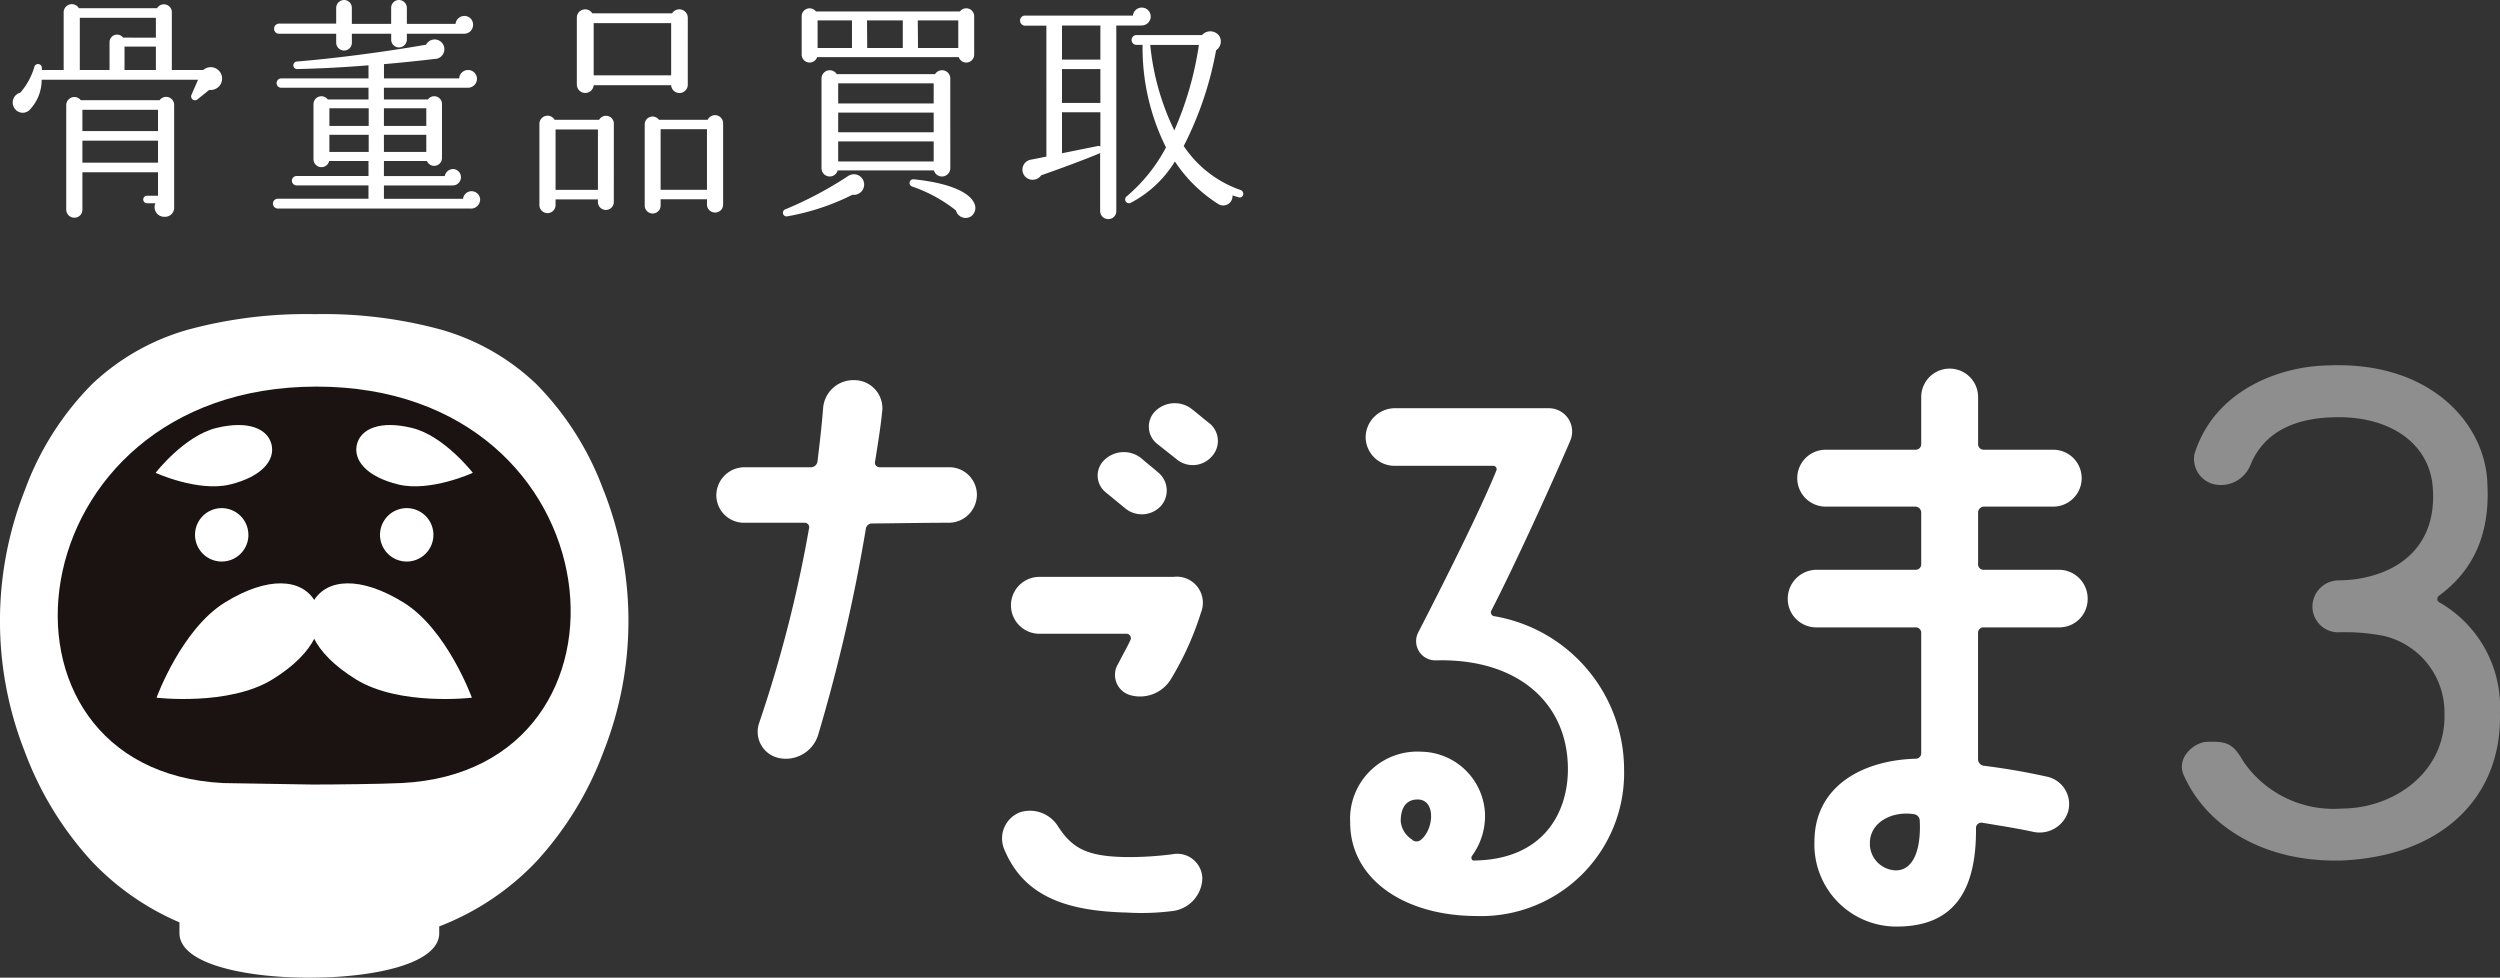 <svg id="グループ_3445" data-name="グループ 3445" xmlns="http://www.w3.org/2000/svg" xmlns:xlink="http://www.w3.org/1999/xlink" width="166.21" height="65" viewBox="0 0 166.21 65">
  <rect x="0" y="0" width="166.21" height="65" fill="#333333" stroke="none"/>
  <defs>
    <clipPath id="clip-path">
      <rect id="長方形_59115" data-name="長方形 59115" width="166.21" height="65" fill="none"/>
    </clipPath>
  </defs>
  <g id="グループ_1639" data-name="グループ 1639" transform="translate(0 0)" clip-path="url(#clip-path)">
    <path id="パス_32138" data-name="パス 32138" d="M40.134,44.483A19.724,19.724,0,0,0,35.661,37.4a15.157,15.157,0,0,0-6.615-3.7,29.752,29.752,0,0,0-8.108-.954,30.115,30.115,0,0,0-8.147.954,15.3,15.3,0,0,0-6.672,3.7,19.553,19.553,0,0,0-4.482,7.085,23.7,23.7,0,0,0,0,17.322,22.243,22.243,0,0,0,4.477,7.331,17.5,17.5,0,0,0,5.817,4.044v.714c0,2.048,4.338,2.965,8.636,2.965s8.635-.917,8.635-2.965v-.446a17.59,17.59,0,0,0,6.455-4.312A22.243,22.243,0,0,0,40.138,61.8a23.644,23.644,0,0,0,0-17.322" transform="translate(0 -11.86)" fill="#fff"/>
    <path id="パス_32139" data-name="パス 32139" d="M17.033,66.659C.182,65.825,2.988,40.3,23.222,40.3s22.515,25.522,5.664,26.356c-1.376.068-4.44.1-5.927.1" transform="translate(-2.179 -14.597)" fill="#1a1311"/>
    <path id="パス_32140" data-name="パス 32140" d="M23.878,54.742A1.775,1.775,0,1,1,22.1,52.967a1.775,1.775,0,0,1,1.775,1.775" transform="translate(-7.362 -19.184)" fill="#fff"/>
    <path id="パス_32141" data-name="パス 32141" d="M43.162,54.742a1.775,1.775,0,1,1-1.775-1.775,1.775,1.775,0,0,1,1.775,1.775" transform="translate(-14.347 -19.184)" fill="#fff"/>
    <path id="パス_32142" data-name="パス 32142" d="M23.925,45.589c.254,1.038-.62,2.144-2.748,2.666s-4.959-.774-4.959-.774,1.908-2.46,4.037-2.982,3.415.053,3.67,1.091" transform="translate(-5.874 -16.046)" fill="#fff"/>
    <path id="パス_32143" data-name="パス 32143" d="M37.179,45.589c-.254,1.038.62,2.144,2.748,2.666s4.959-.774,4.959-.774-1.908-2.46-4.037-2.982-3.415.053-3.67,1.091" transform="translate(-13.45 -16.046)" fill="#fff"/>
    <path id="パス_32144" data-name="パス 32144" d="M26.824,61.939c.871,1.413.1,3.467-2.8,5.254s-7.705,1.216-7.705,1.216,1.652-4.549,4.551-6.335,5.078-1.548,5.95-.135" transform="translate(-5.912 -22.023)" fill="#fff"/>
    <path id="パス_32145" data-name="パス 32145" d="M32.525,61.939c-.871,1.413-.1,3.467,2.8,5.254s7.705,1.216,7.705,1.216-1.652-4.549-4.551-6.335-5.078-1.548-5.95-.135" transform="translate(-11.657 -22.023)" fill="#fff"/>
    <path id="パス_32146" data-name="パス 32146" d="M80.833,49.479a.3.3,0,0,0-.281-.373H76.537a1.834,1.834,0,0,1-1.868-1.821,1.873,1.873,0,0,1,1.868-1.868h4.436a.442.442,0,0,0,.42-.374c.14-1.167.28-2.334.374-3.549a2.018,2.018,0,0,1,2.1-1.868,1.87,1.87,0,0,1,1.821,2.148c-.093.934-.28,2.1-.467,3.268a.3.3,0,0,0,.28.374h4.623a1.834,1.834,0,0,1,1.868,1.822,1.873,1.873,0,0,1-1.868,1.868c-1.634,0-4.156.047-5.09.047a.409.409,0,0,0-.42.327,113.559,113.559,0,0,1-3.175,13.728,2.249,2.249,0,0,1-2.615,1.54,1.784,1.784,0,0,1-1.307-2.334,86.774,86.774,0,0,0,3.315-12.934m21.152,25.542c-4.2-.094-6.911-1.167-8.171-4.2a1.86,1.86,0,0,1,1.073-2.475,2.2,2.2,0,0,1,2.522.98c.98,1.494,2.007,2.008,4.809,2.008a23.185,23.185,0,0,0,2.755-.186,1.669,1.669,0,0,1,2.008,1.633,2.259,2.259,0,0,1-2.054,2.148,16.285,16.285,0,0,1-2.942.094m3.082-22.32a1.737,1.737,0,0,1,1.821,2.382,19.969,19.969,0,0,1-2.008,4.436,2.4,2.4,0,0,1-2.755,1.027,1.4,1.4,0,0,1-.747-2.055c.514-.98.654-1.214.841-1.633a.3.3,0,0,0-.233-.374H96.148a1.891,1.891,0,0,1,0-3.782Zm-4.483-5.6a1.426,1.426,0,0,1-.14-2.148,1.858,1.858,0,0,1,2.475-.14c.374.328.794.654,1.167.981a1.555,1.555,0,0,1,.14,2.195,1.73,1.73,0,0,1-2.334.187Zm3.362-3.269a1.456,1.456,0,0,1-.094-2.148,1.847,1.847,0,0,1,2.428-.14c.42.327.793.653,1.214.98a1.511,1.511,0,0,1,.094,2.194,1.674,1.674,0,0,1-2.288.187Z" transform="translate(-27.044 -14.352)" fill="#fff"/>
    <path id="パス_32147" data-name="パス 32147" d="M158.952,66.65a9.507,9.507,0,0,1-9.759,9.665c-4.949,0-8.452-2.521-8.452-6.21a4.468,4.468,0,0,1,4.716-4.716,4.311,4.311,0,0,1,4.249,4.2,4.515,4.515,0,0,1-.887,2.755c-.047.14,0,.28.14.28,4.623-.047,6.257-3.176,6.257-6.07,0-4.389-3.315-7.378-8.778-7.238a1.276,1.276,0,0,1-1.168-1.868c1.494-2.894,4.109-8.078,5.183-10.739a.225.225,0,0,0-.188-.327h-6.583a1.923,1.923,0,0,1-1.914-1.914,1.954,1.954,0,0,1,1.914-1.915h10.273a1.55,1.55,0,0,1,1.4,2.2c-1.26,2.942-3.688,8.264-5.229,11.252a.254.254,0,0,0,.187.374,10.369,10.369,0,0,1,8.638,10.272M144.1,70.012a1.618,1.618,0,0,0,.747,1.214.43.43,0,0,0,.561.047c.887-.653,1.074-2.708-.187-2.708-.654,0-1.121.421-1.121,1.448" transform="translate(-50.975 -15.413)" fill="#fff"/>
    <path id="パス_32148" data-name="パス 32148" d="M199.374,55.613a.361.361,0,0,0-.374.327v8.451a.443.443,0,0,0,.374.421,43.461,43.461,0,0,1,4.3.747,1.866,1.866,0,0,1,1.306,2.334,1.989,1.989,0,0,1-2.334,1.308c-1.074-.233-2.007-.374-3.408-.607a.36.36,0,0,0-.374.327c.047,4.3-1.54,6.583-5.277,6.583a5.45,5.45,0,0,1-5.463-5.65c0-3.6,3.082-5.416,6.771-5.511a.361.361,0,0,0,.327-.373V55.94a.361.361,0,0,0-.374-.327h-6.584a1.894,1.894,0,0,1-1.915-1.914,1.923,1.923,0,0,1,1.915-1.915h6.584a.361.361,0,0,0,.374-.327v-3.5a.4.4,0,0,0-.374-.373h-5.977a1.891,1.891,0,0,1,0-3.782h5.977a.369.369,0,0,0,.374-.374V40.3a1.891,1.891,0,1,1,3.782,0v3.128a.369.369,0,0,0,.374.374H204a1.891,1.891,0,0,1,0,3.782h-4.622a.4.4,0,0,0-.374.373v3.5a.361.361,0,0,0,.374.327h5.042a1.914,1.914,0,0,1,1.868,1.915,1.884,1.884,0,0,1-1.868,1.914Zm-4.25,12.84a.441.441,0,0,0-.373-.42c-1.494-.234-2.942.56-2.942,1.914a1.775,1.775,0,0,0,1.728,1.821c1.214,0,1.682-1.494,1.587-3.315" transform="translate(-67.492 -13.902)" fill="#fff"/>
    <path id="パス_32149" data-name="パス 32149" d="M237.887,71c-4.669.093-8.685-2.008-10.32-5.65-.559-1.214.747-2.241,1.542-2.241,1.261-.047,1.727.093,2.382,1.261a7.264,7.264,0,0,0,6.583,3.174c3.362,0,6.911-2.334,6.817-6.3a5.228,5.228,0,0,0-4.062-5.183,13.516,13.516,0,0,0-3.035-.233,1.714,1.714,0,0,1-1.681-1.728,1.754,1.754,0,0,1,1.728-1.727,9.307,9.307,0,0,0,1.26-.094c3.5-.561,5.323-2.848,5-6.21-.28-2.9-2.988-4.716-6.771-4.53-2.427.094-4.436.981-5.323,3.129a2.125,2.125,0,0,1-2.241,1.353,1.734,1.734,0,0,1-1.494-2.054c1.308-4.2,5.6-5.837,8.919-5.884,6.864-.28,10.459,3.969,10.553,7.891.233,4.156-1.635,6.257-3.222,7.424a.262.262,0,0,0,0,.42A8.024,8.024,0,0,1,248.58,61.2c.14,5.557-3.829,9.572-10.693,9.806" transform="translate(-82.373 -13.789)" fill="#8e8e8f"/>
    <path id="パス_32150" data-name="パス 32150" d="M14.392,6.132,13.6,6.77a.257.257,0,0,1-.389-.312l.436-1H3.25A2.884,2.884,0,0,1,2.441,7.47a.65.65,0,0,1-1.012-.14.674.674,0,0,1,.4-1.012,4.514,4.514,0,0,0,.934-1.712.254.254,0,0,1,.5.047v.156H4.713V.965A.543.543,0,0,1,5.724.7h5.2a.527.527,0,0,1,.98.265V4.809h2.086a.758.758,0,1,1,.4,1.323M12.058,13.9a.609.609,0,0,1-.654.669.64.64,0,0,1-.591-.9h-.56a.249.249,0,0,1,0-.5h.732V11.609H5.958V14.1a.525.525,0,0,1-.529.529.538.538,0,0,1-.545-.529V7.143a.539.539,0,0,1,.965-.327h5.245a.533.533,0,0,1,.964.311ZM10.844,2.661V1.339H5.786v3.47H7.763V2.957a.5.5,0,0,1,.9-.3ZM5.958,8.871h5.027V7.455H5.958Zm0,2.1h5.027V9.509H5.958Zm2.8-6.163h2.086V3.253H8.759Z" transform="translate(-0.48 -0.156)" fill="#fff"/>
    <path id="パス_32151" data-name="パス 32151" d="M41.628,13.865H28.805a.327.327,0,1,1,0-.653h6.007v-.887H30.05a.312.312,0,1,1,0-.623h4.763v-1H32.2a.528.528,0,0,1-1.043-.109V6.925a.525.525,0,0,1,.949-.311h2.708V5.835h-5.8a.311.311,0,1,1,0-.622h5.8V4.342c-1.51.124-3.222.218-4.731.249a.25.25,0,0,1-.031-.5c3.611-.3,7.283-.887,8.591-1.121a.641.641,0,0,1,.934-.233.649.649,0,0,1-.389,1.183c-.872.109-2.553.281-3.346.343v.949h5a.592.592,0,0,1,1.183.031.6.6,0,0,1-.607.591H35.839v.779h2.926a.515.515,0,0,1,.934.311v3.564a.52.52,0,0,1-1,.218H35.839v1h4.046a.566.566,0,0,1,.545-.467.538.538,0,0,1,.529.545.545.545,0,0,1-.56.545h-4.56v.887H41.1a.57.57,0,0,1,1.136.077.613.613,0,0,1-.607.576M41.177,2.241H37.364v.4a.532.532,0,0,1-.529.513.518.518,0,0,1-.513-.513v-.4H33.707v.607a.518.518,0,0,1-.513.513.532.532,0,0,1-.529-.513V2.241h-3.8a.319.319,0,0,1-.327-.327.332.332,0,0,1,.327-.343h3.8V.513A.532.532,0,0,1,33.193,0a.518.518,0,0,1,.513.513V1.588h2.614V.513A.518.518,0,0,1,36.835,0a.532.532,0,0,1,.529.513V1.588H40.6a.592.592,0,0,1,.591-.529.578.578,0,0,1,.576.591.591.591,0,0,1-.591.592M32.213,8.372h2.614V7.2H32.213Zm0,1.728h2.614V8.964H32.213Zm3.626-1.728h2.817V7.2H35.839Zm0,1.728h2.817V8.964H35.839Z" transform="translate(-10.314 0)" fill="#fff"/>
    <path id="パス_32152" data-name="パス 32152" d="M61.173,13.783a.529.529,0,1,1-1.058,0v-.171H57.3v.374a.537.537,0,1,1-1.074,0v-5.4a.541.541,0,0,1,1.012-.265h2.957a.523.523,0,0,1,.98.265ZM57.3,12.975h2.817V8.96H57.3ZM66.09,5.987a.553.553,0,0,1-1.105.031H59.834a.561.561,0,0,1-1.12-.031V1.521a.554.554,0,0,1,1.027-.28h5.307a.564.564,0,0,1,1.043.28Zm-6.256-.623h5.151V1.894H59.834Zm8.606,8.591a.525.525,0,0,1-.529.529.538.538,0,0,1-.545-.529V13.6H64.285v.42a.529.529,0,1,1-1.058,0V8.632a.523.523,0,0,1,.949-.311h3.237a.539.539,0,0,1,1.027.218Zm-4.155-.98h3.081V8.944H64.285Z" transform="translate(-20.364 -0.354)" fill="#fff"/>
    <path id="パス_32153" data-name="パス 32153" d="M86.232,13.262a15.586,15.586,0,0,1-4.31,1.431.243.243,0,1,1-.14-.466,24.955,24.955,0,0,0,4.139-2.194.684.684,0,1,1,.311,1.229m8.093-9.306a.527.527,0,0,1-1.027.156H83.883a.527.527,0,0,1-1.027-.156V1.389a.528.528,0,0,1,.949-.311h9.57a.528.528,0,0,1,.95.311ZM83.914,3.505H86.2V1.669H83.914Zm8.823,8a.555.555,0,0,1-1.089.14h-6.4a.546.546,0,0,1-1.073-.14V5.544a.547.547,0,0,1,1.012-.3h6.536a.547.547,0,0,1,1.012.3ZM85.283,7.193h6.349V5.855H85.283Zm0,1.914h6.349V7.8H85.283Zm0,1.945h6.349V9.714H85.283Zm1.93-7.547h2.365V1.669H87.2Zm6.862,11.22a.669.669,0,0,1-.964-.42,9.748,9.748,0,0,0-2.91-1.588.248.248,0,0,1,.109-.482c2.148.217,3.641.793,4,1.556a.691.691,0,0,1-.234.934M90.59,3.505h2.677V1.669H90.575Z" transform="translate(-29.557 -0.315)" fill="#fff"/>
    <path id="パス_32154" data-name="パス 32154" d="M114.378,1.989h-1.649v12.34a.525.525,0,0,1-.529.529.538.538,0,0,1-.545-.529V10.469c-.9.389-2.926,1.136-3.921,1.478a.688.688,0,0,1-.918.2.672.672,0,0,1,.265-1.244l1-.2V2H106.66a.333.333,0,0,1-.327-.343.319.319,0,0,1,.327-.327h7.174a.593.593,0,0,1,1.183.063.6.6,0,0,1-.638.591m-5.26,2.272h2.552V1.989h-2.552Zm0,2.879h2.552V4.883h-2.552Zm2.553.623h-2.553v2.723L111.5,10a.217.217,0,0,1,.171.031Zm9.181,5.649c-.14-.047-.28-.078-.4-.125a.617.617,0,0,1-.965.561,9.5,9.5,0,0,1-2.863-2.817,7.548,7.548,0,0,1-2.942,2.754.255.255,0,0,1-.28-.42,10.928,10.928,0,0,0,2.63-3.268,14.812,14.812,0,0,1-1.556-6.816h-.405a.327.327,0,0,1,0-.654h4.358a.732.732,0,0,1,1.167.094.71.71,0,0,1-.233.918A22.889,22.889,0,0,1,117.211,10a7.5,7.5,0,0,0,3.781,2.925.266.266,0,0,1,.172.311.235.235,0,0,1-.311.172M114.986,3.28a16.683,16.683,0,0,0,1.6,5.68,21.988,21.988,0,0,0,1.634-5.68Z" transform="translate(-38.513 -0.292)" fill="#fff"/>
  </g>
</svg>

